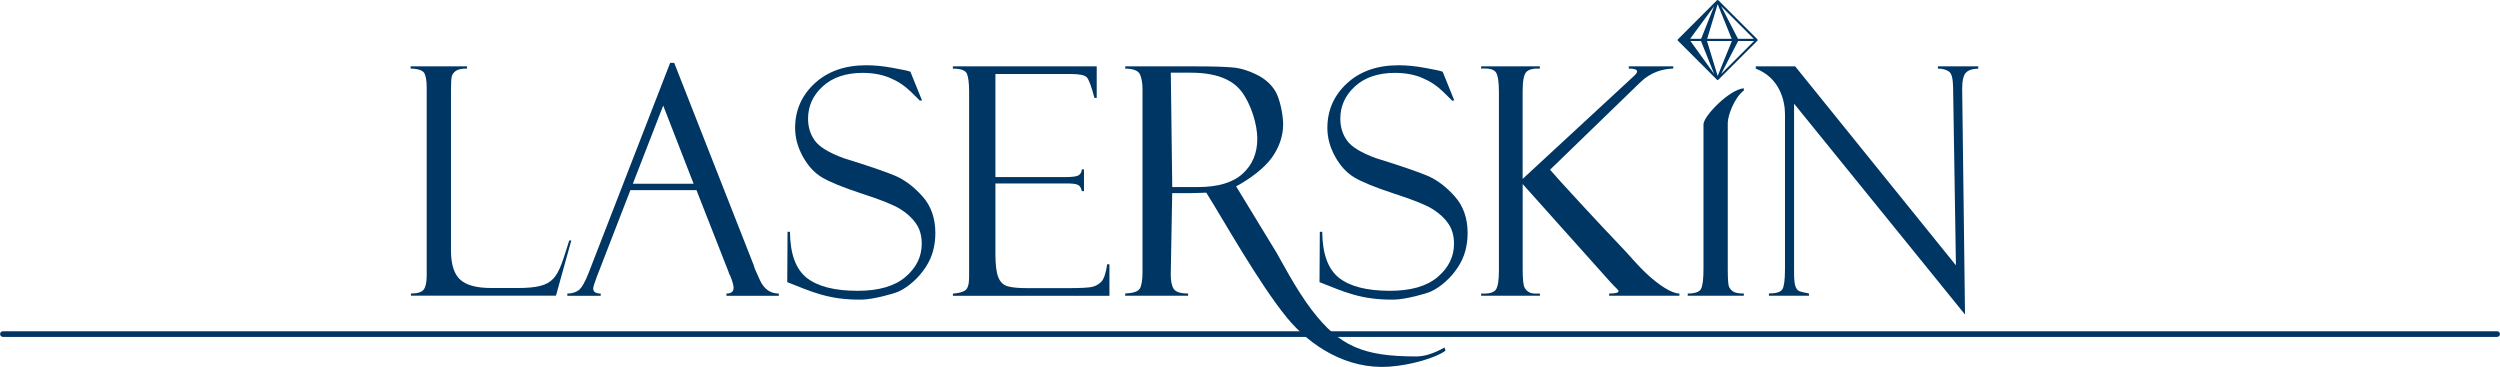 <svg xmlns="http://www.w3.org/2000/svg" xmlns:xlink="http://www.w3.org/1999/xlink" xmlns:xodm="http://www.corel.com/coreldraw/odm/2003" xml:space="preserve" width="46.672mm" height="6.851mm" style="shape-rendering:geometricPrecision; text-rendering:geometricPrecision; image-rendering:optimizeQuality; fill-rule:evenodd; clip-rule:evenodd" viewBox="0 0 59.107 8.677"> <defs> <style type="text/css"> .fil0 {fill:#003664;fill-rule:nonzero} </style> </defs> <g id="Vrstva_x0020_1">  <path class="fil0" d="M0.067 7.966c-0.037,0 -0.067,-0.03 -0.067,-0.067 0,-0.037 0.03,-0.067 0.067,-0.067l58.974 0c0.037,0 0.067,0.03 0.067,0.067 0,0.037 -0.03,0.067 -0.067,0.067l-58.974 0z"></path> <g id="_2411041861024"> <path class="fil0" d="M9.714 6.993l0 -0.053c0.157,0 0.257,-0.032 0.304,-0.096 0.046,-0.064 0.069,-0.173 0.069,-0.328l0 -4.442c0,-0.157 -0.018,-0.27 -0.054,-0.341 -0.037,-0.069 -0.145,-0.107 -0.326,-0.112l0 -0.053 1.334 0 0 0.053c-0.123,0 -0.21,0.018 -0.259,0.051 -0.05,0.034 -0.082,0.075 -0.098,0.122 -0.015,0.046 -0.023,0.152 -0.023,0.317l0 3.808c0,0.327 0.071,0.557 0.215,0.69 0.144,0.135 0.391,0.201 0.74,0.201l0.607 0c0.936,0 0.947,-0.224 1.234,-1.124l0.049 0 -0.363 1.305 -3.429 0z"></path> <path class="fil0" d="M16.466 4.496l-1.563 0 -0.795 2.051c-0.055,0.147 -0.084,0.238 -0.084,0.272 0,0.082 0.059,0.122 0.177,0.122l0 0.053 -0.789 0 0 -0.053c0.106,0 0.194,-0.026 0.267,-0.079 0.071,-0.053 0.151,-0.19 0.237,-0.411l1.927 -4.964 0.096 0 1.884 4.794c0,0.025 0.048,0.141 0.145,0.348 0.097,0.207 0.244,0.312 0.444,0.312l0 0.053 -1.238 0 0 -0.053c0.113,0 0.169,-0.045 0.169,-0.136 0,-0.061 -0.028,-0.16 -0.084,-0.295 -0.009,-0.01 -0.017,-0.025 -0.025,-0.048 -0.005,-0.024 -0.009,-0.036 -0.011,-0.036l-0.757 -1.929zm-1.504 -0.151l1.436 0 -0.719 -1.849 -0.718 1.849z"></path> <path class="fil0" d="M22.528 1.622l0 -0.053 3.401 0 0 0.747 -0.053 0c-0.074,-0.279 -0.135,-0.443 -0.185,-0.492 -0.051,-0.049 -0.174,-0.074 -0.37,-0.074l-1.787 0 0 2.437 1.659 0c0.165,0 0.269,-0.015 0.313,-0.046 0.044,-0.03 0.068,-0.075 0.07,-0.135l0.052 0 0 0.513 -0.052 0c-0.013,-0.072 -0.041,-0.119 -0.086,-0.145 -0.045,-0.024 -0.129,-0.036 -0.253,-0.036l-1.703 0 0 1.675c0,0.254 0.024,0.436 0.07,0.547 0.046,0.112 0.12,0.182 0.223,0.21 0.101,0.029 0.255,0.043 0.461,0.043l0.956 0c0.304,0 0.498,-0.01 0.583,-0.031 0.084,-0.02 0.155,-0.063 0.214,-0.124 0.059,-0.063 0.105,-0.199 0.136,-0.41l0.053 0 0 0.747 -3.701 0 0 -0.053c0.125,-0.008 0.22,-0.032 0.285,-0.072 0.065,-0.04 0.098,-0.146 0.098,-0.316l0 -4.389c0,-0.199 -0.018,-0.339 -0.051,-0.42 -0.035,-0.082 -0.145,-0.122 -0.332,-0.122z"></path> <path class="fil0" d="M26.604 1.622l0 -0.053 1.638 0c0.415,0 0.716,0.009 0.902,0.026 0.185,0.016 0.375,0.074 0.57,0.171 0.194,0.097 0.342,0.228 0.441,0.394 0.099,0.166 0.182,0.538 0.182,0.778 0,0.275 -0.089,0.538 -0.265,0.787 -0.177,0.25 -0.524,0.509 -0.847,0.681l0.953 1.564c0.089,0.147 0.458,0.868 0.841,1.366 0.654,0.85 1.206,1.092 2.467,1.092 0.193,0 0.415,-0.07 0.666,-0.211l0.024 0.074c-0.209,0.162 -0.812,0.343 -1.331,0.379 -1.001,0.069 -1.867,-0.487 -2.418,-1.158 -0.661,-0.806 -1.532,-2.362 -1.907,-2.956l-0.338 0.01 -0.468 0 -0.034 1.906c-0.003,0.167 0.022,0.287 0.07,0.36 0.047,0.072 0.161,0.108 0.34,0.108l0 0.053 -1.488 0 0 -0.053c0.184,-0.008 0.297,-0.044 0.342,-0.111 0.045,-0.067 0.068,-0.201 0.068,-0.405l0 -4.312c0,-0.141 -0.019,-0.257 -0.058,-0.348 -0.039,-0.092 -0.157,-0.14 -0.352,-0.142zm1.077 0.098l0.034 2.703 0.605 0c0.477,0 0.83,-0.106 1.06,-0.316 0.231,-0.21 0.346,-0.486 0.346,-0.829 0,-0.333 -0.146,-0.816 -0.373,-1.114 -0.226,-0.297 -0.626,-0.445 -1.197,-0.445l-0.474 0z"></path> <path class="fil0" d="M35.018 1.569l1.389 0 0 0.053c-0.149,-0.008 -0.255,0.018 -0.315,0.075 -0.061,0.058 -0.092,0.209 -0.092,0.451l0 2.082 2.619 -2.421c0.053,-0.049 0.087,-0.084 0.087,-0.121 0,-0.044 -0.066,-0.067 -0.196,-0.067l0 -0.053 1.051 0 0 0.053c-0.265,0.007 -0.541,0.094 -0.775,0.321l-2.138 2.071c0.128,0.158 1.228,1.349 1.701,1.841 0.195,0.203 0.37,0.42 0.575,0.612 0.271,0.254 0.597,0.478 0.783,0.474l0 0.053 -1.661 0 0 -0.053c0.148,0 0.222,-0.019 0.222,-0.055 0,-0.031 -0.075,-0.084 -0.182,-0.203l-2.085 -2.33 0 2.013c0,0.236 0.015,0.381 0.045,0.435 0.029,0.054 0.069,0.092 0.119,0.116 0.05,0.024 0.131,0.031 0.243,0.024l0 0.053 -1.389 0 0 -0.053c0.185,0.01 0.301,-0.021 0.349,-0.094 0.048,-0.072 0.071,-0.225 0.071,-0.458l0 -4.21c0,-0.24 -0.024,-0.396 -0.071,-0.468 -0.048,-0.07 -0.164,-0.101 -0.349,-0.088l0 -0.053z"></path> <path class="fil0" d="M41.23 2.087l0 0.053c-0.236,0.179 -0.38,0.607 -0.38,0.765l0 3.446c0,0.226 0.009,0.365 0.025,0.415 0.017,0.05 0.05,0.092 0.098,0.124 0.047,0.034 0.134,0.05 0.257,0.05l0 0.053 -1.327 0 0 -0.053c0.167,0 0.272,-0.035 0.312,-0.104 0.04,-0.07 0.061,-0.23 0.061,-0.478l0 -3.418c0,-0.194 0.608,-0.823 0.954,-0.853z"></path> <path class="fil0" d="M45.819 1.569l0.954 0 0 0.053c-0.143,0.005 -0.242,0.039 -0.297,0.102 -0.055,0.062 -0.086,0.194 -0.083,0.396l0.067 5.317 -4.042 -4.986 0 4.013c0,0.128 0.009,0.223 0.026,0.284 0.018,0.061 0.044,0.103 0.076,0.124 0.033,0.022 0.117,0.044 0.25,0.067l0 0.053 -0.947 0 0 -0.053c0.171,0 0.277,-0.033 0.318,-0.099 0.041,-0.067 0.062,-0.225 0.062,-0.475l0 -3.672c0,-0.307 -0.123,-0.853 -0.691,-1.071l0 -0.053 0.932 0 3.801 4.705 -0.067 -4.207c-0.003,-0.206 -0.033,-0.332 -0.1,-0.377 -0.068,-0.046 -0.154,-0.068 -0.259,-0.068l0 -0.053z"></path> <path class="fil0" d="M34.108 1.694l0.275 0.679 -0.049 0.007c0,-0.003 -0.073,-0.074 -0.218,-0.215 -0.146,-0.141 -0.313,-0.25 -0.5,-0.327 -0.187,-0.077 -0.399,-0.115 -0.635,-0.115 -0.396,0 -0.711,0.106 -0.944,0.318 -0.232,0.211 -0.348,0.466 -0.348,0.766 0,0.199 0.054,0.371 0.161,0.519 0.106,0.148 0.335,0.287 0.682,0.414 0.598,0.185 1.006,0.326 1.226,0.42 0.22,0.096 0.432,0.255 0.635,0.481 0.204,0.228 0.306,0.518 0.306,0.871 0,0.148 -0.019,0.289 -0.055,0.424 -0.036,0.133 -0.096,0.263 -0.178,0.387 -0.081,0.124 -0.179,0.238 -0.294,0.34 -0.115,0.102 -0.231,0.18 -0.349,0.233 -0.119,0.053 -0.6,0.184 -0.857,0.188 -0.791,0.013 -1.209,-0.194 -1.769,-0.413l0.007 -1.19 0.057 0c0.005,0.52 0.138,0.883 0.395,1.087 0.259,0.205 0.661,0.308 1.206,0.308 0.496,0 0.873,-0.109 1.129,-0.327 0.258,-0.219 0.386,-0.48 0.386,-0.787 0,-0.186 -0.044,-0.345 -0.135,-0.475 -0.089,-0.131 -0.214,-0.246 -0.375,-0.346 -0.161,-0.099 -0.464,-0.22 -0.912,-0.365 -0.445,-0.146 -0.757,-0.274 -0.937,-0.382 -0.181,-0.109 -0.332,-0.274 -0.453,-0.494 -0.121,-0.22 -0.182,-0.444 -0.182,-0.673 0,-0.42 0.155,-0.772 0.464,-1.057 0.31,-0.285 0.716,-0.427 1.219,-0.427 0.196,0 0.406,0.021 0.632,0.063 0.227,0.042 0.353,0.068 0.38,0.08 0.009,0.005 0.02,0.008 0.031,0.008z"></path> <path class="fil0" d="M21.523 1.694l0.275 0.679 -0.049 0.007c0,-0.003 -0.073,-0.074 -0.218,-0.215 -0.146,-0.141 -0.313,-0.25 -0.5,-0.327 -0.187,-0.077 -0.399,-0.115 -0.635,-0.115 -0.396,0 -0.711,0.106 -0.944,0.318 -0.232,0.211 -0.348,0.466 -0.348,0.766 0,0.199 0.054,0.371 0.161,0.519 0.106,0.148 0.335,0.287 0.682,0.414 0.598,0.185 1.006,0.326 1.226,0.42 0.22,0.096 0.432,0.255 0.635,0.481 0.204,0.228 0.306,0.518 0.306,0.871 0,0.148 -0.019,0.289 -0.055,0.424 -0.036,0.133 -0.096,0.263 -0.178,0.387 -0.081,0.124 -0.179,0.238 -0.294,0.34 -0.115,0.102 -0.231,0.18 -0.349,0.233 -0.119,0.053 -0.6,0.184 -0.857,0.188 -0.791,0.013 -1.209,-0.194 -1.769,-0.413l0.007 -1.19 0.057 0c0.005,0.52 0.138,0.883 0.395,1.087 0.259,0.205 0.661,0.308 1.206,0.308 0.496,0 0.873,-0.109 1.129,-0.327 0.258,-0.219 0.386,-0.48 0.386,-0.787 0,-0.186 -0.044,-0.345 -0.135,-0.475 -0.089,-0.131 -0.214,-0.246 -0.375,-0.346 -0.161,-0.099 -0.464,-0.22 -0.912,-0.365 -0.445,-0.146 -0.757,-0.274 -0.937,-0.382 -0.181,-0.109 -0.332,-0.274 -0.453,-0.494 -0.121,-0.22 -0.182,-0.444 -0.182,-0.673 0,-0.42 0.155,-0.772 0.464,-1.057 0.31,-0.285 0.716,-0.427 1.219,-0.427 0.196,0 0.406,0.021 0.632,0.063 0.227,0.042 0.353,0.068 0.38,0.08 0.009,0.005 0.02,0.008 0.031,0.008z"></path> <path class="fil0" d="M40.629 0.008l0.92 0.92c0.01,0.01 0.01,0.026 0,0.036l-0.92 0.92c-0.01,0.01 -0.026,0.01 -0.036,0l-0.92 -0.92c-0.01,-0.01 -0.01,-0.026 0,-0.036l0.92 -0.92c0.01,-0.01 0.026,-0.01 0.036,0zm-0.668 0.91l0.259 0 0.308 -0.772 -0.568 0.772zm0.402 0l0.58 0 -0.332 -0.82 -0.248 0.82zm0.729 0l0.374 0 -0.772 -0.772 0.398 0.772zm0.38 0.052l-0.377 0 -0.401 0.778 0.778 -0.778zm-0.525 0l-0.588 0 0.252 0.826 0.336 -0.826zm-0.73 0l-0.249 0 0.56 0.778 -0.311 -0.778z"></path> </g> </g> </svg>